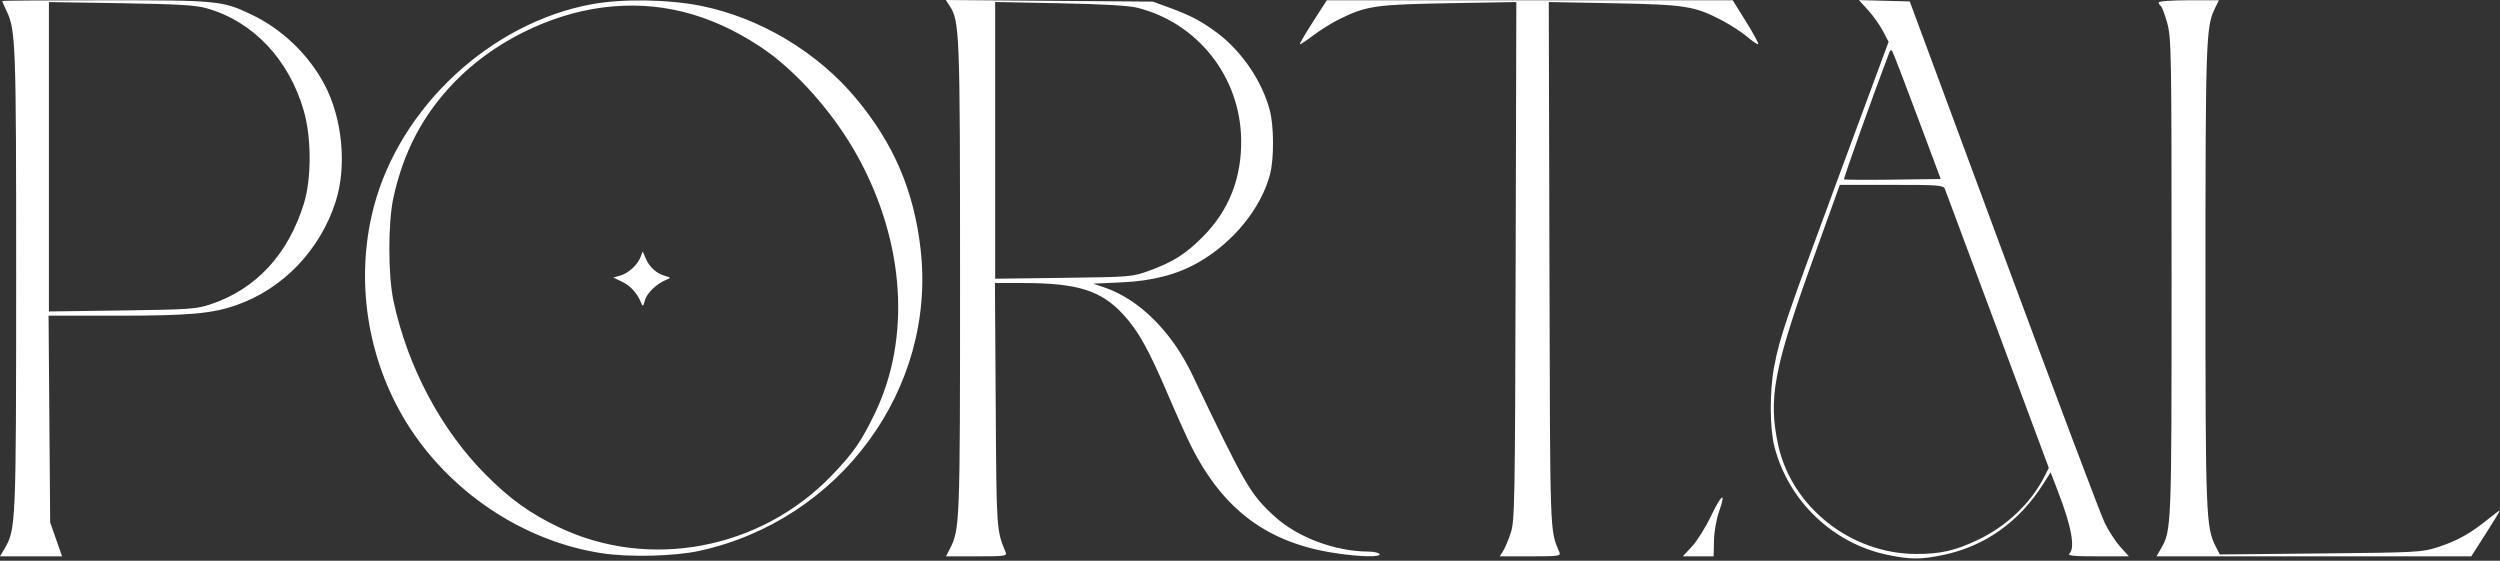<svg xmlns="http://www.w3.org/2000/svg" width="1070" height="240" viewBox="0 0 1070 240" fill="none"><rect x="0" y="0" width="1070" height="240" fill="#333333" stroke="none"/><path fill-rule="evenodd" clip-rule="evenodd" d="M0.933 0.426C0.933 0.598 1.777 2.51 2.809 4.676C6.738 12.924 6.934 18.396 6.916 119.696C6.897 224.234 6.796 226.596 1.993 234.736L0 238.114H13.29H26.58L24.025 230.864L21.471 223.614L21.128 179.364L20.786 135.114H49.787C81.04 135.114 90.644 134.267 101.228 130.575C121.047 123.661 136.964 107.079 143.636 86.392C148.535 71.204 146.568 50.591 138.837 36.085C132 23.258 120.65 12.408 107.568 6.191C95.156 0.293 93.309 0.114 45.039 0.114C20.781 0.114 0.933 0.254 0.933 0.426ZM253.54 1.76C210.162 9.612 171.154 45.819 159.968 88.614C151.91 119.44 157.032 153.359 173.879 180.734C192.094 210.332 223.752 231.561 257.433 236.763C269.218 238.583 288.646 238.112 299.433 235.745C359.63 222.537 400.831 166.319 394.019 106.685C391.162 81.675 382.565 61.561 366.464 42.216C349.898 22.312 325.471 7.689 300.166 2.528C286.42 -0.276 266.594 -0.602 253.54 1.76ZM406.395 2.416C410.734 9.039 410.898 13.277 410.901 119.114C410.904 225.091 410.846 226.58 406.407 235.164L404.882 238.114H418.014C430.132 238.114 431.091 237.979 430.42 236.364C426.484 226.893 426.503 227.173 426.164 173.364L425.834 121.114L438.133 121.134C461.34 121.172 471.394 124.367 480.845 134.708C487.285 141.754 491.569 149.449 499.926 168.983C503.604 177.58 508.092 187.539 509.901 191.114C523.672 218.342 542.561 232.346 571.433 236.733C582.165 238.363 591.318 238.547 590.433 237.114C590.093 236.564 587.929 236.098 585.624 236.079C571.189 235.959 555.324 229.98 545.418 220.926C535.13 211.524 532.95 207.763 510.247 160.266C501.463 141.891 487.491 128.042 472.675 123.027L467.89 121.407L480.162 120.843C493.369 120.237 503.757 117.529 512.933 112.301C527.758 103.855 539.692 89.208 543.548 74.726C545.331 68.03 545.285 54.027 543.458 47.159C540.129 34.652 531.453 21.9 520.933 14.052C514.236 9.056 509.627 6.628 500.452 3.264L493.433 0.689L449.122 0.344L404.812 0L406.395 2.416ZM561.953 9.331C558.697 14.4 556.189 18.703 556.379 18.894C556.57 19.084 559.135 17.399 562.079 15.148C565.024 12.898 570.133 9.729 573.433 8.107C584.831 2.504 588.896 1.919 620.212 1.375L648.992 0.875L648.701 111.744C648.429 215.928 648.301 222.946 646.587 228.114C645.583 231.139 644.116 234.627 643.325 235.864L641.887 238.114H655.017C667.132 238.114 668.091 237.979 667.42 236.364C663.287 226.419 663.462 231.457 663.161 113.242L662.875 0.87L690.654 1.395C721.465 1.979 725.268 2.583 737.092 8.777C740.754 10.696 745.613 13.86 747.889 15.809C750.166 17.757 752.247 19.134 752.513 18.867C752.78 18.6 750.434 14.272 747.3 9.248L741.602 0.114H654.737H567.873L561.953 9.331ZM799.527 4.329C801.679 6.686 804.537 10.703 805.877 13.255L808.314 17.896L786.715 76.255C764.175 137.157 761.766 144.259 759.343 156.919C757.361 167.277 757.412 183.313 759.451 191.183C765.507 214.553 784.606 232.738 808.141 237.541C817.808 239.514 822.075 239.515 831.593 237.549C849.548 233.84 864.322 223.326 874.68 206.883L877.661 202.151L880.832 210.383C886.569 225.274 888.253 234.394 885.733 236.914C884.8 237.847 887.492 238.114 897.849 238.114H911.166L907.526 234.085C905.524 231.869 902.512 227.256 900.834 223.835C899.155 220.413 879.69 168.789 857.577 109.114L817.372 0.614L806.492 0.329L795.613 0.043L799.527 4.329ZM923.933 1.055C923.933 1.573 924.332 2.242 924.819 2.543C925.306 2.845 926.544 6.134 927.569 9.852C929.331 16.245 929.433 22.176 929.433 118.614C929.433 226.457 929.417 226.875 924.856 234.864L923 238.114H990.351H1057.7L1063.82 228.555C1067.18 223.298 1069.93 218.793 1069.93 218.544C1069.93 218.295 1067.57 220.014 1064.68 222.364C1057.4 228.289 1051.61 231.507 1043.43 234.172C1036.68 236.372 1034.89 236.469 993.259 236.88L950.084 237.307L948.447 234.142C944.116 225.766 943.933 221.045 943.941 118.276C943.948 18.48 944.192 11.353 947.85 3.864L949.682 0.114H936.808C929.429 0.114 923.933 0.516 923.933 1.055ZM20.933 67.095V133.305L52.183 132.881C80.783 132.493 83.984 132.275 89.933 130.312C109.479 123.861 123.293 108.995 130.073 87.114C133.335 76.587 133.342 59.089 130.09 47.659C123.779 25.48 108.298 9.107 88.352 3.518C83.643 2.199 76.146 1.76 51.683 1.372L20.933 0.885V67.095ZM425.933 60.074V119.294L455.183 118.921C483.73 118.556 484.607 118.485 491.661 115.938C501.992 112.21 507.529 108.705 514.942 101.202C526.061 89.948 531.497 76.057 531.218 59.614C530.764 32.866 512.699 9.915 486.933 3.352C483.198 2.4 472.527 1.775 453.683 1.403L425.933 0.855V60.074ZM257.888 3.213C234.727 6.209 210.556 18.42 194.329 35.322C180.919 49.29 172.625 65.068 168.359 84.725C166.056 95.343 166.065 117.678 168.377 128.614C174.329 156.755 188.789 184.034 207.895 203.161C218.379 213.656 226.674 219.631 238.989 225.558C277.765 244.221 325.449 235.223 356.001 203.478C365.207 193.912 368.66 188.938 374.459 176.888C389.902 144.8 387.287 104.063 367.444 67.596C357.173 48.72 340.691 30.065 325.365 19.968C303.576 5.613 281.574 0.15 257.888 3.213ZM808.641 22.432C802.664 38.007 788.929 76.443 789.232 76.746C789.457 76.971 798.864 77.034 810.136 76.885L830.631 76.614L820.459 49.374C814.864 34.392 810.037 21.885 809.733 21.581C809.429 21.277 808.938 21.66 808.641 22.432ZM776.188 110.373C759.123 157.781 756.705 170.642 761.1 190.614C766.93 217.111 792.247 237.046 820.134 237.099C830.537 237.119 836.909 235.661 846.572 231.049C858.873 225.178 869.21 215.332 875.01 203.963L876.895 200.268L854.996 141.441C842.951 109.086 832.786 81.827 832.408 80.864C831.781 79.27 829.741 79.115 809.576 79.123L787.433 79.133L776.188 110.373ZM274.117 110.114C272.807 113.484 268.827 117.047 265.314 117.993L262.433 118.77L266.203 120.565C269.867 122.31 272.785 125.532 274.398 129.614C275.099 131.388 275.289 131.25 276.08 128.4C276.939 125.303 281.274 121.242 285.433 119.639C287.25 118.938 287.172 118.793 284.576 118.049C280.875 116.988 277.982 114.365 276.374 110.614L275.088 107.614L274.117 110.114ZM732.269 220.952C729.993 225.716 726.355 231.526 724.185 233.864L720.24 238.114L726.837 238.106L733.433 238.099L733.585 231.356C733.673 227.491 734.607 222.169 735.774 218.885C738.9 210.093 736.892 211.277 732.269 220.952Z" fill="white"></path></svg>
